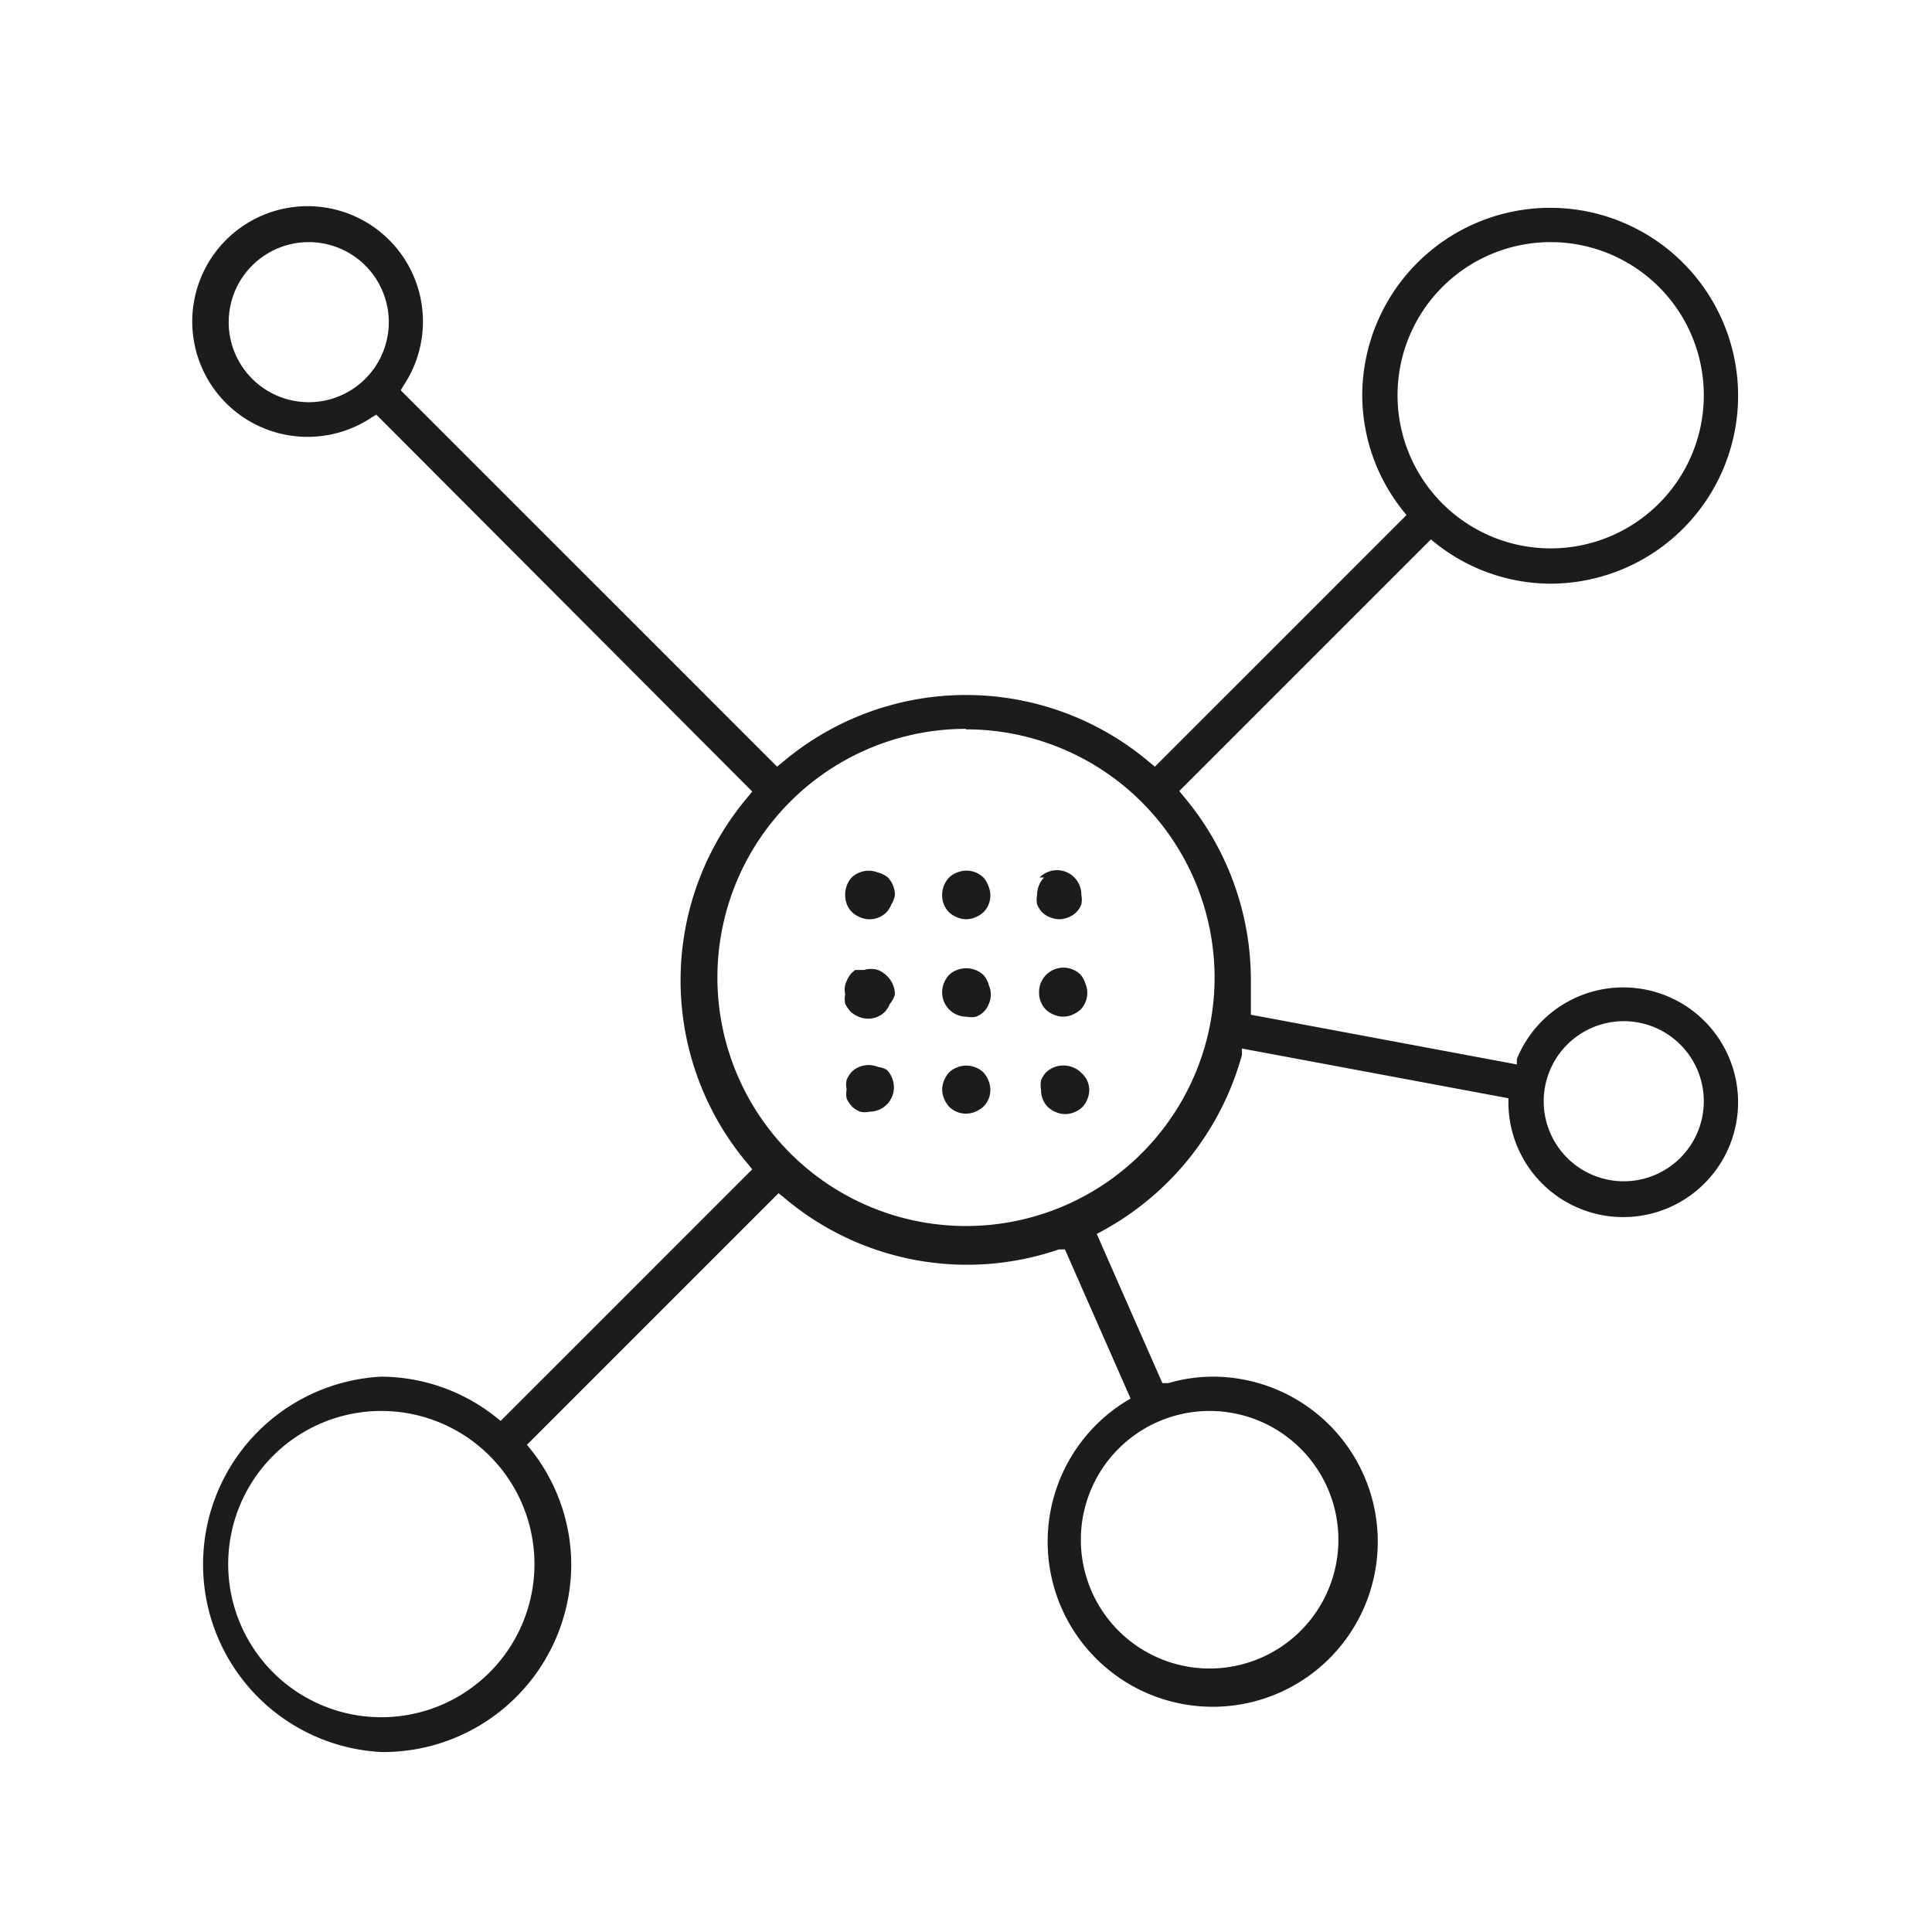 <svg xmlns="http://www.w3.org/2000/svg" viewBox="0 0 38.86 38.86"><defs><style>.cls-1{fill:#1c1c1c;}.cls-2{fill:none;}</style></defs><title>cohort</title><g id="レイヤー_2" data-name="レイヤー 2"><g id="レイヤー_2-2" data-name="レイヤー 2"><path class="cls-1" d="M21.74,19.61a.49.49,0,0,0-.84.35.48.48,0,0,0,.14.35.5.5,0,0,0,.16.1.46.46,0,0,0,.37,0,.57.57,0,0,0,.16-.1.48.48,0,0,0,.1-.53A.5.5,0,0,0,21.74,19.61Z"/><path class="cls-1" d="M21,17.65a.51.51,0,0,0-.14.35.49.49,0,0,0,0,.19.57.57,0,0,0,.1.16.5.5,0,0,0,.16.1.46.46,0,0,0,.37,0,.44.44,0,0,0,.26-.26.49.49,0,0,0,0-.19.49.49,0,0,0-.84-.35Z"/><path class="cls-1" d="M21.74,21.57a.51.51,0,0,0-.7,0,.5.5,0,0,0-.1.16.49.49,0,0,0,0,.19.48.48,0,0,0,.14.35.56.56,0,0,0,.16.1.46.46,0,0,0,.37,0,.44.44,0,0,0,.26-.26.46.46,0,0,0,0-.37A.5.5,0,0,0,21.74,21.57Z"/><path class="cls-1" d="M19.78,19.61a.51.51,0,0,0-.53-.1.46.46,0,0,0-.16.1.51.51,0,0,0-.14.35.49.49,0,0,0,.49.49.49.49,0,0,0,.19,0,.44.44,0,0,0,.26-.26.46.46,0,0,0,0-.37A.5.5,0,0,0,19.78,19.61Z"/><path class="cls-1" d="M19.78,17.65a.49.49,0,0,0-.53-.1.46.46,0,0,0-.16.1.51.51,0,0,0-.14.35.48.48,0,0,0,.14.35.5.5,0,0,0,.16.1.46.46,0,0,0,.37,0,.57.57,0,0,0,.16-.1.48.48,0,0,0,.1-.53A.51.51,0,0,0,19.78,17.65Z"/><path class="cls-1" d="M19.78,21.57a.5.5,0,0,0-.53-.1.46.46,0,0,0-.16.1.56.56,0,0,0-.1.16.46.46,0,0,0,0,.37.57.57,0,0,0,.1.16.48.48,0,0,0,.53.1.57.57,0,0,0,.16-.1.48.48,0,0,0,.1-.53A.56.56,0,0,0,19.78,21.57Z"/><path class="cls-1" d="M17.66,19.51a.47.47,0,0,0-.28,0l-.09,0-.09,0-.07.06a.56.56,0,0,0-.1.16A.41.41,0,0,0,17,20a.48.48,0,0,0,0,.19.74.74,0,0,0,.11.16.56.56,0,0,0,.16.1.48.48,0,0,0,.53-.1.57.57,0,0,0,.1-.16A.49.49,0,0,0,18,20a.52.52,0,0,0-.14-.35A.57.57,0,0,0,17.66,19.51Z"/><path class="cls-1" d="M17.66,17.55a.5.5,0,0,0-.53.1A.51.51,0,0,0,17,18a.48.48,0,0,0,.14.35.56.56,0,0,0,.16.1.48.48,0,0,0,.53-.1.57.57,0,0,0,.1-.16A.49.49,0,0,0,18,18a.52.52,0,0,0-.14-.35A.51.51,0,0,0,17.66,17.55Z"/><path class="cls-1" d="M17.66,21.46a.49.49,0,0,0-.53.1.56.56,0,0,0-.1.16.41.41,0,0,0,0,.19.48.48,0,0,0,0,.19.74.74,0,0,0,.11.16.56.56,0,0,0,.16.1.41.41,0,0,0,.19,0,.49.49,0,0,0,.49-.49.52.52,0,0,0-.14-.35A.51.51,0,0,0,17.66,21.46Z"/><path class="cls-1" d="M7.67,35.24a3.78,3.78,0,0,1,0-7.55,3.73,3.73,0,0,1,2.3.81l.1.08,5.06-5.06-.08-.1a5.71,5.71,0,0,1,0-7.4l.08-.1L7.57,8.34l-.1.06a2.32,2.32,0,1,1,.65-.65l-.06.1,7.57,7.57.1-.08a5.71,5.71,0,0,1,7.4,0l.1.08,5.06-5.06-.08-.1a3.73,3.73,0,0,1-.81-2.3,3.78,3.78,0,1,1,3.78,3.78,3.73,3.73,0,0,1-2.3-.81l-.1-.08-5.06,5.06.08.1a5.73,5.73,0,0,1,1.36,3.7c0,.19,0,.38,0,.57v.13l5.35,1,0-.11a2.31,2.31,0,1,1-.17.91v-.12l-5.36-1,0,.13a5.77,5.77,0,0,1-2.81,3.54l-.11.06,1.32,3,.12,0a3.2,3.2,0,0,1,.86-.13,3.32,3.32,0,1,1-1.72.5l.1-.06-1.32-3-.12,0a5.69,5.69,0,0,1-5.54-1.05l-.1-.08-5.06,5.06.08.1a3.73,3.73,0,0,1,.81,2.3A3.78,3.78,0,0,1,7.67,35.24Zm0-6.86a3.08,3.08,0,1,0,3.08,3.08A3.08,3.08,0,0,0,7.67,28.38Zm16.66,0A2.59,2.59,0,1,0,26.92,31,2.59,2.59,0,0,0,24.33,28.38Zm-4.9-13.72a5,5,0,1,0,5,5A5,5,0,0,0,19.43,14.67Zm13.23,5.88a1.61,1.61,0,1,0,1.61,1.61A1.61,1.61,0,0,0,32.66,20.54ZM31.19,4.87a3.08,3.08,0,1,0,3.08,3.08A3.08,3.08,0,0,0,31.19,4.87Zm-25,0A1.61,1.61,0,1,0,7.82,6.48,1.61,1.61,0,0,0,6.21,4.87Z"/><rect class="cls-2" width="38.86" height="38.86"/></g></g></svg>